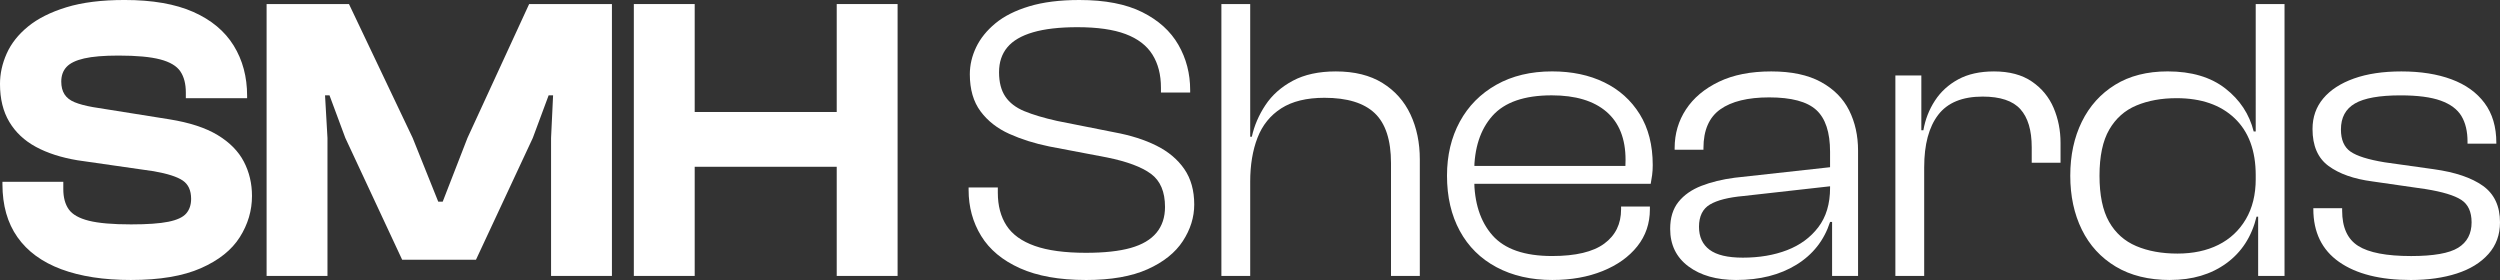 <?xml version="1.0" encoding="UTF-8"?> <svg xmlns="http://www.w3.org/2000/svg" id="Layer_2" viewBox="0 0 336.655 37.704"><rect x="0" y="0" width="336.655" height="37.704" fill="#333333" stroke="none"/><g id="Components"><g id="_7710c409-774a-4c91-99c5-788d89a48302_5"><path d="M17.65,37.704c-3.681,0-6.812-.483-9.399-1.448-2.587-.965-4.554-2.404-5.901-4.317-1.348-1.912-2.022-4.289-2.022-7.131v-.328h8.196v.984c0,1.129.246,2.04.737,2.731.492.692,1.394,1.202,2.705,1.53s3.205.492,5.684.492c2.186,0,3.86-.118,5.026-.355,1.166-.236,1.968-.609,2.404-1.12.438-.51.656-1.165.656-1.967,0-1.129-.374-1.949-1.12-2.459-.747-.51-2.05-.93-3.907-1.257l-10.273-1.476c-2.186-.364-4.053-.965-5.601-1.804-1.549-.837-2.741-1.957-3.579-3.36-.839-1.402-1.257-3.106-1.257-5.109,0-1.384.301-2.75.901-4.098.602-1.348,1.558-2.56,2.869-3.634s3.032-1.94,5.164-2.596c2.131-.656,4.744-.983,7.841-.983,3.752,0,6.839.537,9.263,1.611,2.422,1.075,4.234,2.587,5.436,4.536,1.202,1.949,1.804,4.198,1.804,6.748v.328h-8.252v-.766c0-1.165-.245-2.112-.737-2.841-.492-.729-1.394-1.266-2.705-1.612-1.312-.346-3.188-.519-5.628-.519-1.967,0-3.507.129-4.617.383-1.112.256-1.904.638-2.377,1.147-.475.511-.711,1.166-.711,1.968,0,.692.145,1.266.438,1.721.291.456.746.811,1.366,1.065.619.256,1.438.474,2.459.656l10.273,1.639c2.732.438,4.909,1.147,6.53,2.132,1.62.983,2.795,2.177,3.524,3.579.729,1.402,1.093,2.941,1.093,4.617,0,1.967-.546,3.816-1.64,5.546-1.093,1.73-2.841,3.124-5.245,4.181-2.404,1.056-5.538,1.585-9.398,1.585Z" style="fill:#fff;"></path><path d="M44.097,37.157h-8.196V.546h11.093l8.579,18.032,3.442,8.579h.602l3.333-8.579L71.255.546h11.148v36.611h-8.196v-18.579l.273-5.737h-.601l-2.131,5.737-7.65,16.394h-9.945l-7.65-16.394-2.131-5.737h-.601l.327,5.737v18.579Z" style="fill:#fff;"></path><polygon points="112.675 .546 112.675 15.081 93.549 15.081 93.549 .546 85.353 .546 85.353 37.157 93.549 37.157 93.549 22.458 112.675 22.458 112.675 37.157 120.871 37.157 120.871 .546 112.675 .546" style="fill:#fff;"></polygon><path d="M146.226,37.704c-3.571,0-6.53-.529-8.88-1.585-2.35-1.057-4.09-2.504-5.219-4.345-1.129-1.839-1.693-3.906-1.693-6.201v-.328h3.934v.71c0,1.749.392,3.225,1.175,4.427s2.05,2.112,3.798,2.731c1.749.62,4.044.93,6.886.93,2.477,0,4.489-.219,6.038-.656,1.548-.438,2.704-1.12,3.47-2.049.765-.929,1.147-2.085,1.147-3.47,0-2.04-.629-3.524-1.886-4.454-1.257-.929-3.233-1.666-5.929-2.213l-7.759-1.476c-1.968-.4-3.762-.965-5.383-1.693-1.621-.729-2.915-1.739-3.88-3.033-.966-1.292-1.448-2.959-1.448-5,0-1.237.282-2.449.848-3.634.565-1.183,1.429-2.258,2.596-3.224,1.165-.965,2.686-1.73,4.562-2.295,1.876-.565,4.125-.847,6.748-.847,3.461,0,6.284.546,8.47,1.639,2.187,1.093,3.807,2.56,4.863,4.399,1.057,1.84,1.585,3.871,1.585,6.093v.327h-3.935v-.655c0-1.749-.382-3.232-1.147-4.453-.765-1.221-1.967-2.14-3.606-2.76-1.639-.619-3.807-.929-6.502-.929-2.404,0-4.391.228-5.957.683-1.566.456-2.724,1.13-3.47,2.022-.747.894-1.12,2.014-1.12,3.361s.282,2.44.848,3.278c.564.838,1.42,1.494,2.567,1.967,1.147.474,2.614.911,4.399,1.312l7.704,1.53c2.187.401,4.08,1.002,5.684,1.803,1.603.802,2.85,1.85,3.743,3.143.892,1.293,1.339,2.888,1.339,4.781,0,1.713-.511,3.352-1.53,4.918-1.02,1.566-2.606,2.833-4.754,3.798-2.15.965-4.918,1.448-8.306,1.448Z" style="fill:#fff;"></path><path d="M168.355,37.157h-3.88V.546h3.88v36.611ZM191.195,37.157h-3.88v-15.19c0-3.097-.729-5.337-2.186-6.722-1.457-1.384-3.716-2.076-6.775-2.076-2.404,0-4.345.474-5.819,1.421-1.476.947-2.541,2.268-3.197,3.961-.655,1.694-.983,3.671-.983,5.929l-1.093.055.383-6.12h.929c.328-1.493.938-2.914,1.83-4.262.893-1.348,2.122-2.44,3.688-3.278s3.498-1.257,5.793-1.257c2.514,0,4.607.519,6.283,1.557,1.676,1.039,2.933,2.451,3.771,4.235.838,1.785,1.257,3.807,1.257,6.065v15.683Z" style="fill:#fff;"></path><path d="M209.064,37.704c-2.879,0-5.392-.574-7.541-1.722-2.15-1.147-3.798-2.777-4.945-4.891-1.147-2.112-1.722-4.59-1.722-7.432,0-2.732.574-5.154,1.722-7.268,1.147-2.112,2.787-3.771,4.918-4.973s4.636-1.803,7.514-1.803c2.658,0,5,.491,7.021,1.475,2.022.984,3.615,2.414,4.781,4.29,1.165,1.877,1.749,4.162,1.749,6.857,0,.475-.027.921-.082,1.339-.055.419-.119.811-.191,1.175h-25.027v-2.404h22.678l-1.147,1.421c.035-.363.062-.729.082-1.093.018-.364.027-.746.027-1.147,0-2.842-.856-5-2.568-6.476-1.713-1.476-4.172-2.213-7.377-2.213-3.68,0-6.339.921-7.979,2.76-1.639,1.84-2.459,4.362-2.459,7.568v.874c0,3.242.82,5.792,2.459,7.649,1.64,1.858,4.317,2.787,8.033,2.787,3.169,0,5.51-.555,7.021-1.666,1.511-1.111,2.268-2.65,2.268-4.618v-.382h3.88v.382c0,1.895-.565,3.552-1.694,4.973s-2.687,2.532-4.672,3.334c-1.985.801-4.234,1.202-6.748,1.202Z" style="fill:#fff;"></path><path d="M233.816,37.704c-2.659,0-4.809-.61-6.448-1.831-1.639-1.22-2.459-2.904-2.459-5.055,0-1.493.374-2.705,1.121-3.634.746-.929,1.775-1.647,3.087-2.158,1.312-.51,2.805-.874,4.481-1.093l13.388-1.476v2.568l-12.185,1.366c-2.04.183-3.552.565-4.535,1.147-.983.583-1.476,1.585-1.476,3.005,0,1.349.474,2.377,1.421,3.088.947.71,2.44,1.065,4.481,1.065,2.222,0,4.208-.336,5.957-1.011,1.748-.674,3.15-1.702,4.207-3.088,1.057-1.384,1.585-3.15,1.585-5.3l.765.273v4.316h-.765c-.802,2.478-2.314,4.398-4.536,5.765-2.222,1.366-4.917,2.05-8.087,2.05ZM250.21,37.157h-3.497v-7.377l-.273-.219v-9.125c0-2.623-.62-4.499-1.858-5.629-1.238-1.128-3.352-1.693-6.339-1.693-2.878,0-5.073.538-6.584,1.611-1.512,1.075-2.268,2.814-2.268,5.219v.219h-3.88v-.219c0-1.931.51-3.67,1.53-5.219,1.02-1.548,2.494-2.786,4.426-3.715,1.931-.93,4.28-1.394,7.049-1.394,2.732,0,4.964.474,6.694,1.421,1.73.947,2.996,2.222,3.798,3.824.801,1.603,1.202,3.407,1.202,5.41v16.885Z" style="fill:#fff;"></path><path d="M259.115,37.157h-3.88V10.163h3.497v7.596l.383.273v19.125ZM259.115,22.513h-1.093v-4.973h.983c.255-1.456.773-2.787,1.558-3.989.783-1.202,1.83-2.158,3.142-2.868,1.312-.711,2.914-1.065,4.809-1.065,2.077,0,3.779.456,5.109,1.366,1.329.91,2.304,2.095,2.924,3.552.619,1.457.929,3.023.929,4.699v2.678h-3.88v-2.077c0-2.295-.511-4.007-1.53-5.137-1.02-1.128-2.714-1.693-5.081-1.693-2.732,0-4.727.819-5.983,2.459s-1.886,3.989-1.886,7.049Z" style="fill:#fff;"></path><path d="M292.229,37.704c-2.879,0-5.319-.602-7.322-1.804-2.004-1.202-3.524-2.859-4.562-4.973-1.039-2.112-1.558-4.535-1.558-7.268s.519-5.154,1.558-7.268c1.038-2.112,2.531-3.771,4.481-4.973,1.948-1.202,4.308-1.803,7.076-1.803,3.205,0,5.792.765,7.76,2.295,1.967,1.53,3.241,3.461,3.824,5.792h1.312v5.901h-1.038c0-3.314-.947-5.874-2.841-7.678-1.895-1.803-4.5-2.704-7.814-2.704-2.041,0-3.844.327-5.41.983-1.566.655-2.786,1.74-3.661,3.251-.874,1.513-1.31,3.579-1.31,6.202s.428,4.69,1.283,6.202c.856,1.512,2.077,2.604,3.661,3.278,1.585.675,3.434,1.011,5.547,1.011s3.952-.391,5.519-1.175c1.566-.782,2.796-1.93,3.688-3.442.893-1.511,1.339-3.323,1.339-5.436h1.038l.164,5.082h-1.093c-.655,2.696-2.013,4.79-4.071,6.283-2.058,1.494-4.581,2.241-7.567,2.241ZM307.639,37.157h-3.552v-8.852l-.328-.71V.546h3.88v36.611Z" style="fill:#fff;"></path><path d="M324.634,37.704c-4.117,0-7.332-.81-9.646-2.432-2.313-1.621-3.47-3.998-3.47-7.132v-.108h3.88v.327c0,2.26.719,3.844,2.158,4.754,1.44.911,3.816,1.366,7.131,1.366,3.023,0,5.137-.373,6.339-1.12,1.202-.746,1.804-1.885,1.804-3.415,0-1.421-.465-2.432-1.394-3.033-.929-.601-2.523-1.083-4.781-1.447l-7.213-1.039c-2.478-.327-4.436-1.019-5.874-2.076-1.44-1.056-2.159-2.713-2.159-4.973,0-1.603.482-2.978,1.448-4.125.965-1.147,2.341-2.04,4.126-2.678,1.784-.637,3.915-.956,6.394-.956,2.586,0,4.836.354,6.748,1.065,1.912.71,3.397,1.775,4.453,3.196,1.057,1.421,1.585,3.206,1.585,5.356v.109h-3.88v-.273c0-1.384-.273-2.531-.819-3.442-.547-.91-1.476-1.603-2.787-2.077-1.312-.473-3.114-.71-5.409-.71-2.842,0-4.891.364-6.147,1.093-1.257.73-1.886,1.895-1.886,3.497,0,1.385.428,2.377,1.284,2.978.856.601,2.396,1.084,4.617,1.448l6.612.929c2.877.401,5.082,1.147,6.612,2.24,1.529,1.093,2.295,2.732,2.295,4.918,0,1.676-.519,3.097-1.558,4.262-1.038,1.167-2.459,2.041-4.263,2.623-1.803.583-3.871.875-6.201.875Z" style="fill:#fff;"></path></g></g></svg> 